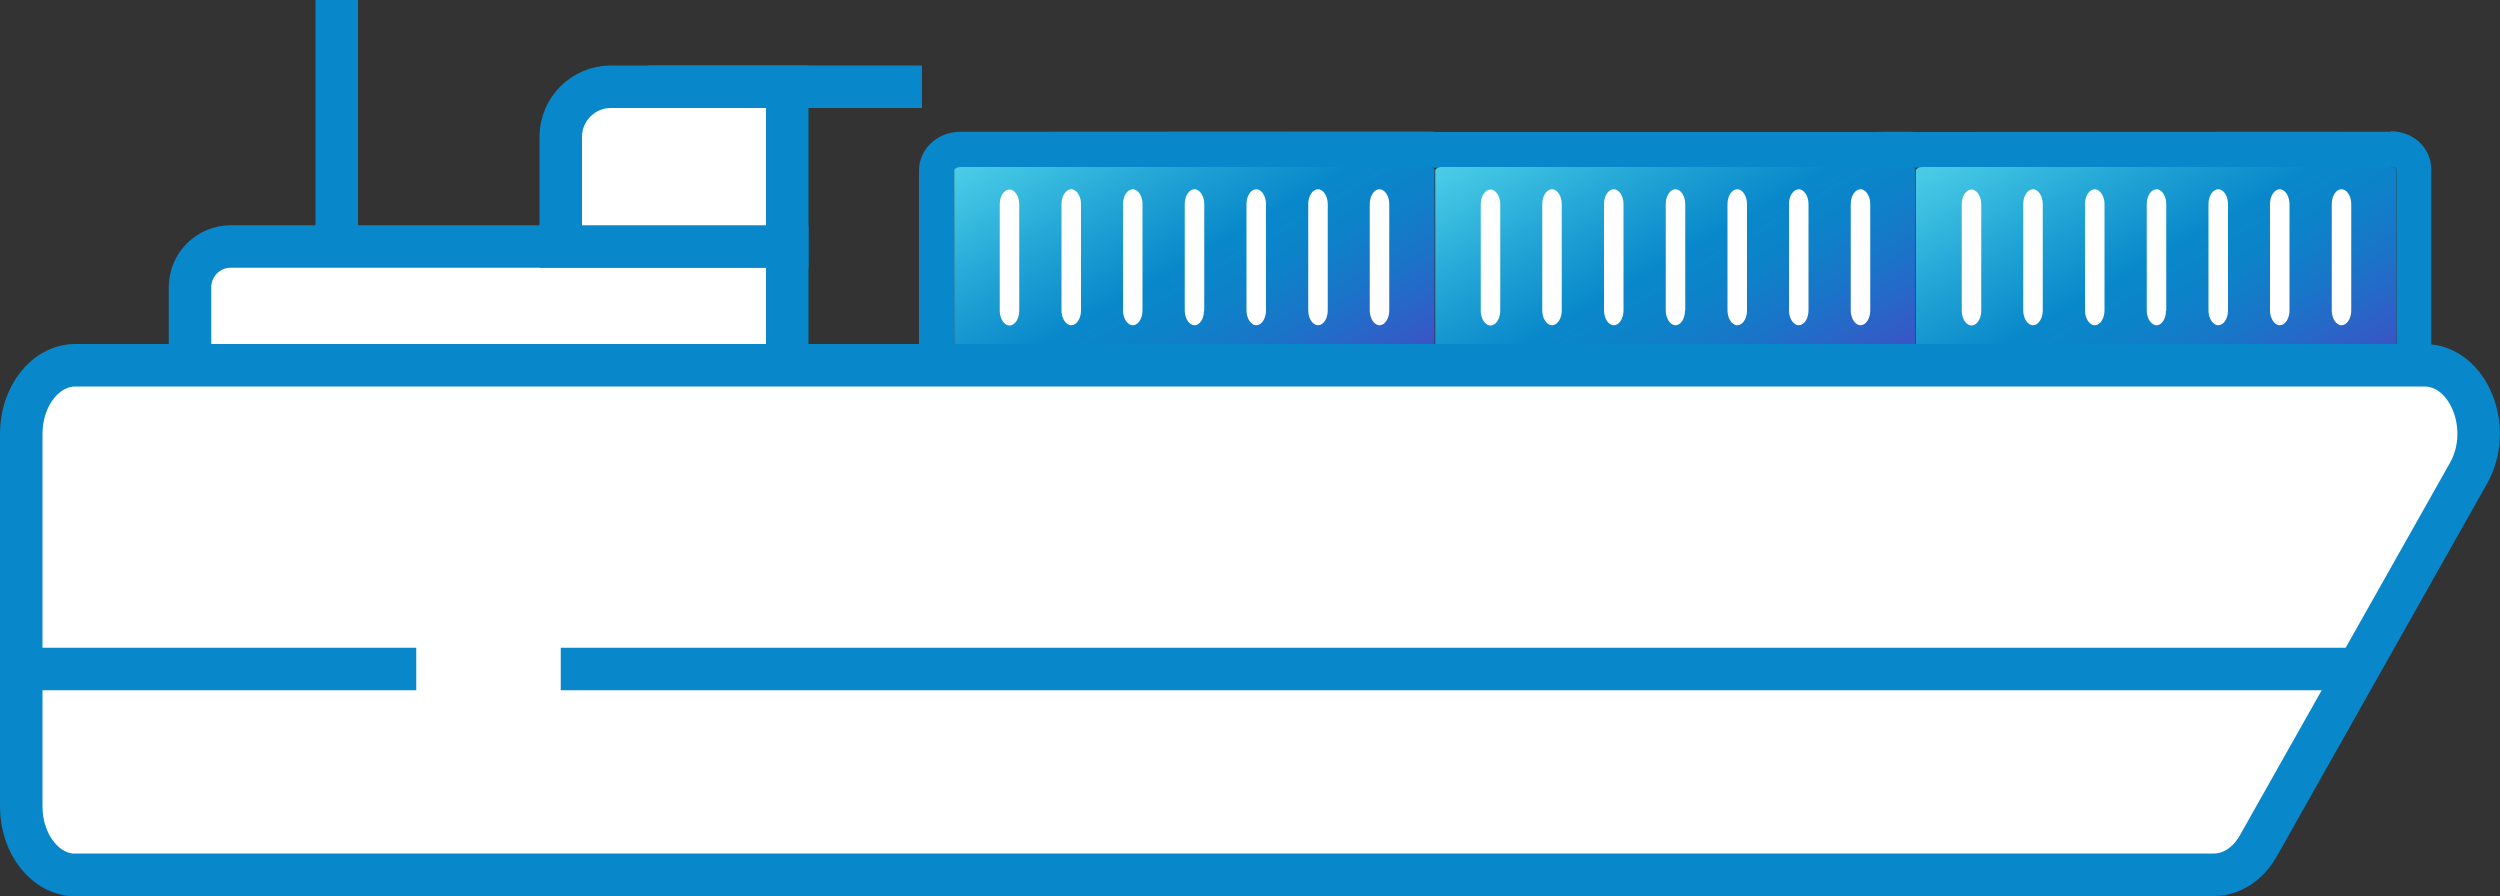 <?xml version="1.0" encoding="UTF-8"?>
<svg id="Laag_2" data-name="Laag 2" xmlns="http://www.w3.org/2000/svg" xmlns:xlink="http://www.w3.org/1999/xlink" viewBox="0 0 100 35.84">
  <rect x="0" y="0" width="100" height="35.84" fill="#333333" stroke="none"/>
  <defs>
    <style>
      .cls-1 {
        fill: url(#linear-gradient-2);
      }

      .cls-2 {
        fill: none;
      }

      .cls-2, .cls-3 {
        stroke: #0888ca;
        stroke-miterlimit: 10;
        stroke-width: 1.7px;
      }

      .cls-4, .cls-3 {
        fill: #fff;
      }

      .cls-5 {
        fill: url(#linear-gradient-4);
      }

      .cls-6 {
        fill: url(#linear-gradient-3);
      }

      .cls-7 {
        fill: url(#linear-gradient-5);
      }

      .cls-8 {
        fill: #0888ca;
      }

      .cls-9 {
        fill: url(#linear-gradient);
      }
    </style>
    <linearGradient id="linear-gradient" x1="51.71" y1="24.43" x2="43.83" y2="10.77" gradientUnits="userSpaceOnUse">
      <stop offset="0" stop-color="#3d52c7"/>
      <stop offset=".05" stop-color="#335bc7"/>
      <stop offset=".22" stop-color="#1b73c8"/>
      <stop offset=".37" stop-color="#0d82c9"/>
      <stop offset=".5" stop-color="#0888ca"/>
      <stop offset=".71" stop-color="#21a3d5"/>
      <stop offset="1" stop-color="#4acee7"/>
    </linearGradient>
    <linearGradient id="linear-gradient-2" x1="70.95" y1="24.43" x2="63.07" y2="10.77" xlink:href="#linear-gradient"/>
    <linearGradient id="linear-gradient-3" x1="51.71" y1="17.15" x2="43.83" y2="3.49" xlink:href="#linear-gradient"/>
    <linearGradient id="linear-gradient-4" x1="70.95" y1="17.15" x2="63.07" y2="3.49" xlink:href="#linear-gradient"/>
    <linearGradient id="linear-gradient-5" x1="90.19" y1="17.15" x2="82.31" y2="3.49" xlink:href="#linear-gradient"/>
  </defs>
  <g id="Iconen_Zeebrugge" data-name="Iconen Zeebrugge">
    <g>
      <g>
        <path class="cls-8" d="M95.63,6.67c.1,0,.17.03.2.06.01.01.03.03.03.05v7.08s-.07.09-.19.09h-19.05s0,1.8,0,1.8c0,0,0,0,0,0v5.39s-.06.09-.17.09h-18.88s-.03,0-.05,0h-19.16c-.12.01-.19-.05-.19-.09v-8.78s0,0,0-.01v-5.5c0-.07.11-.15.26-.15h18.75s0-.01,0-.01c.03,0,.03.01.05.02h17.72s0,0,.02,0h1.43s.05,0,.07,0h19.15s0-.01,0-.01M95.63,5.27h-.83s-18.19.01-18.19.01c-.06,0-.13-.01-.21-.01h-.93s-.5.01-.5.01h-.26s-17.3,0-17.3,0c-.08-.01-.15-.02-.23-.02h-.87s-17.89.01-17.89.01c-.92,0-1.66.69-1.66,1.55v4.92s0,0,0,0v.6s0,8.79,0,8.79c0,.82.72,1.5,1.59,1.5h19.02c.06,0,.12,0,.19,0h18.88c.87-.01,1.57-.68,1.57-1.5v-4.82s0,0,0,0v-.58s0-.39,0-.39h17.65c.89,0,1.59-.66,1.59-1.5v-7.08c0-.41-.18-.8-.49-1.09l-.03-.03-.03-.02c-.3-.24-.68-.37-1.08-.37h0Z"/>
        <g>
          <g>
            <path class="cls-9" d="M57.39,21.13s-.07.09-.17.09h-18.88c-.11.01-.17-.04-.17-.07v-7.04c-.01-.07.11-.15.25-.15h18.75s0-.01,0-.01c.09,0,.15.03.18.06.01.01.03.03.03.05v7.08Z"/>
            <path class="cls-4" d="M40.77,19.71v-4.26c0-.32-.18-.59-.39-.59s-.39.26-.39.59v4.26c0,.32.18.59.39.59s.39-.26.39-.59"/>
            <path class="cls-4" d="M45.7,19.71v-4.26c0-.32-.18-.59-.39-.59s-.39.26-.39.59v4.26c0,.32.18.59.39.59s.39-.26.39-.59"/>
            <path class="cls-4" d="M48.17,19.7v-4.26c0-.32-.18-.59-.39-.59s-.39.26-.39.59v4.26c0,.32.18.59.39.59s.38-.26.38-.59h0Z"/>
            <path class="cls-4" d="M50.64,19.7v-4.26c0-.32-.18-.59-.39-.59s-.39.26-.39.59v4.26c0,.32.18.59.39.59s.39-.26.39-.59"/>
            <path class="cls-4" d="M55.57,19.7v-4.26c0-.32-.18-.59-.39-.59s-.39.26-.39.59v4.26c0,.32.18.59.39.59s.39-.26.39-.59"/>
            <path class="cls-4" d="M53.11,19.7v-4.26c0-.32-.18-.59-.39-.59s-.39.26-.39.59v4.26c0,.32.18.59.39.59s.39-.26.39-.59"/>
            <path class="cls-4" d="M43.24,19.7v-4.26c0-.32-.18-.59-.39-.59s-.39.26-.39.59v4.26c0,.32.18.59.39.59s.39-.26.39-.59"/>
          </g>
          <g>
            <path class="cls-1" d="M76.63,21.13s-.07.09-.17.09h-18.88c-.11.01-.17-.04-.17-.07v-7.04c-.01-.07.11-.15.25-.15h18.75s0-.01,0-.01c.09,0,.15.03.18.06.01.01.03.03.03.05v7.08Z"/>
            <path class="cls-4" d="M60.01,19.71v-4.26c0-.32-.18-.59-.39-.59s-.39.26-.39.59v4.26c0,.32.18.59.39.59s.39-.26.39-.59"/>
            <path class="cls-4" d="M64.94,19.71v-4.26c0-.32-.18-.59-.39-.59s-.39.26-.39.59v4.26c0,.32.18.59.39.59s.39-.26.39-.59"/>
            <path class="cls-4" d="M67.41,19.7v-4.26c0-.32-.18-.59-.39-.59s-.39.26-.39.59v4.26c0,.32.18.59.39.59s.38-.26.38-.59h0Z"/>
            <path class="cls-4" d="M69.88,19.7v-4.26c0-.32-.18-.59-.39-.59s-.39.26-.39.59v4.26c0,.32.18.59.39.59s.39-.26.39-.59"/>
            <path class="cls-4" d="M74.81,19.7v-4.26c0-.32-.18-.59-.39-.59s-.39.26-.39.59v4.26c0,.32.18.59.39.59s.39-.26.39-.59"/>
            <path class="cls-4" d="M72.34,19.7v-4.26c0-.32-.18-.59-.39-.59s-.39.26-.39.59v4.26c0,.32.18.59.39.59s.39-.26.39-.59"/>
            <path class="cls-4" d="M62.47,19.7v-4.26c0-.32-.18-.59-.39-.59s-.39.26-.39.59v4.26c0,.32.18.59.39.59s.39-.26.39-.59"/>
          </g>
        </g>
        <g>
          <path class="cls-6" d="M57.39,13.85s-.07.09-.17.09h-18.88c-.11.01-.17-.04-.17-.07v-7.04c-.01-.07.11-.15.25-.15h18.75s0-.01,0-.01c.09,0,.15.03.18.06.01.01.03.03.03.05v7.08Z"/>
          <path class="cls-4" d="M40.77,12.43v-4.26c0-.32-.18-.59-.39-.59s-.39.26-.39.59v4.26c0,.32.18.59.39.59s.39-.26.39-.59"/>
          <path class="cls-4" d="M45.7,12.42v-4.26c0-.32-.18-.59-.39-.59s-.39.26-.39.59v4.26c0,.32.18.59.39.59s.39-.26.39-.59"/>
          <path class="cls-4" d="M48.17,12.42v-4.26c0-.32-.18-.59-.39-.59s-.39.26-.39.59v4.26c0,.32.18.59.39.59s.38-.26.38-.59h0Z"/>
          <path class="cls-4" d="M50.64,12.42v-4.26c0-.32-.18-.59-.39-.59s-.39.26-.39.59v4.26c0,.32.18.59.39.59s.39-.26.39-.59"/>
          <path class="cls-4" d="M55.57,12.42v-4.26c0-.32-.18-.59-.39-.59s-.39.26-.39.59v4.26c0,.32.18.59.39.59s.39-.26.39-.59"/>
          <path class="cls-4" d="M53.11,12.42v-4.26c0-.32-.18-.59-.39-.59s-.39.26-.39.59v4.26c0,.32.18.59.39.59s.39-.26.39-.59"/>
          <path class="cls-4" d="M43.24,12.42v-4.26c0-.32-.18-.59-.39-.59s-.39.26-.39.59v4.26c0,.32.18.59.39.59s.39-.26.39-.59"/>
        </g>
        <g>
          <path class="cls-5" d="M76.63,13.85s-.07.09-.17.09h-18.88c-.11.01-.17-.04-.17-.07v-7.04c-.01-.07.11-.15.25-.15h18.75s0-.01,0-.01c.09,0,.15.03.18.06.01.01.03.03.03.05v7.08Z"/>
          <path class="cls-4" d="M60.01,12.43v-4.26c0-.32-.18-.59-.39-.59s-.39.26-.39.59v4.26c0,.32.18.59.39.59s.39-.26.39-.59"/>
          <path class="cls-4" d="M64.94,12.42v-4.26c0-.32-.18-.59-.39-.59s-.39.26-.39.59v4.26c0,.32.18.59.39.59s.39-.26.39-.59"/>
          <path class="cls-4" d="M67.41,12.42v-4.26c0-.32-.18-.59-.39-.59s-.39.26-.39.59v4.26c0,.32.18.59.39.59s.38-.26.38-.59h0Z"/>
          <path class="cls-4" d="M69.88,12.42v-4.26c0-.32-.18-.59-.39-.59s-.39.26-.39.59v4.26c0,.32.18.59.39.59s.39-.26.39-.59"/>
          <path class="cls-4" d="M74.81,12.42v-4.26c0-.32-.18-.59-.39-.59s-.39.26-.39.59v4.26c0,.32.18.59.39.59s.39-.26.39-.59"/>
          <path class="cls-4" d="M72.34,12.42v-4.26c0-.32-.18-.59-.39-.59s-.39.26-.39.59v4.26c0,.32.18.59.39.59s.39-.26.39-.59"/>
          <path class="cls-4" d="M62.47,12.42v-4.26c0-.32-.18-.59-.39-.59s-.39.26-.39.59v4.26c0,.32.18.59.39.59s.39-.26.39-.59"/>
        </g>
        <g>
          <path class="cls-7" d="M95.86,13.85s-.07.09-.17.09h-18.88c-.11.01-.17-.04-.17-.07v-7.04c-.01-.07.11-.15.25-.15h18.75s0-.01,0-.01c.09,0,.15.03.18.06.01.01.03.03.03.05v7.08Z"/>
          <path class="cls-4" d="M79.25,12.43v-4.26c0-.32-.18-.59-.39-.59s-.39.26-.39.59v4.26c0,.32.18.59.39.59s.39-.26.39-.59"/>
          <path class="cls-4" d="M84.18,12.42v-4.26c0-.32-.18-.59-.39-.59s-.39.26-.39.59v4.26c0,.32.18.59.39.59s.39-.26.39-.59"/>
          <path class="cls-4" d="M86.65,12.42v-4.26c0-.32-.18-.59-.39-.59s-.39.26-.39.59v4.26c0,.32.18.59.39.59s.38-.26.38-.59h0Z"/>
          <path class="cls-4" d="M89.12,12.42v-4.26c0-.32-.18-.59-.39-.59s-.39.26-.39.59v4.26c0,.32.18.59.39.59s.39-.26.39-.59"/>
          <path class="cls-4" d="M94.05,12.42v-4.26c0-.32-.18-.59-.39-.59s-.39.26-.39.59v4.26c0,.32.18.59.39.59s.39-.26.39-.59"/>
          <path class="cls-4" d="M91.58,12.42v-4.26c0-.32-.18-.59-.39-.59s-.39.26-.39.59v4.26c0,.32.18.59.39.59s.39-.26.39-.59"/>
          <path class="cls-4" d="M81.71,12.42v-4.26c0-.32-.18-.59-.39-.59s-.39.26-.39.59v4.26c0,.32.18.59.39.59s.39-.26.39-.59"/>
        </g>
      </g>
      <path class="cls-3" d="M7.59,9.86h23.89v5.08c0,.9-.73,1.63-1.63,1.63H7.59v-6.71h0Z" transform="translate(39.08 26.43) rotate(-180)"/>
      <path class="cls-3" d="M22.43,3.47h9.06v4.39c0,1.1-.9,2-2,2h-7.06V3.47h0Z" transform="translate(53.92 13.33) rotate(-180)"/>
      <line class="cls-2" x1="36.88" y1="3.47" x2="25.93" y2="3.47"/>
      <line class="cls-2" x1="13.47" y1="9.86" x2="13.47" y2="0"/>
      <path class="cls-3" d="M3.02,34.99h85.54c.7,0,1.36-.43,1.77-1.15l8.41-14.91c1.02-1.81,0-4.32-1.77-4.32H3.02c-1.2,0-2.17,1.23-2.17,2.74v14.91c0,1.51.97,2.74,2.17,2.74Z"/>
      <line class="cls-2" x1="94.58" y1="26.76" x2="22.43" y2="26.76"/>
      <line class="cls-2" x1="16.65" y1="26.76" x2=".85" y2="26.76"/>
    </g>
  </g>
</svg>